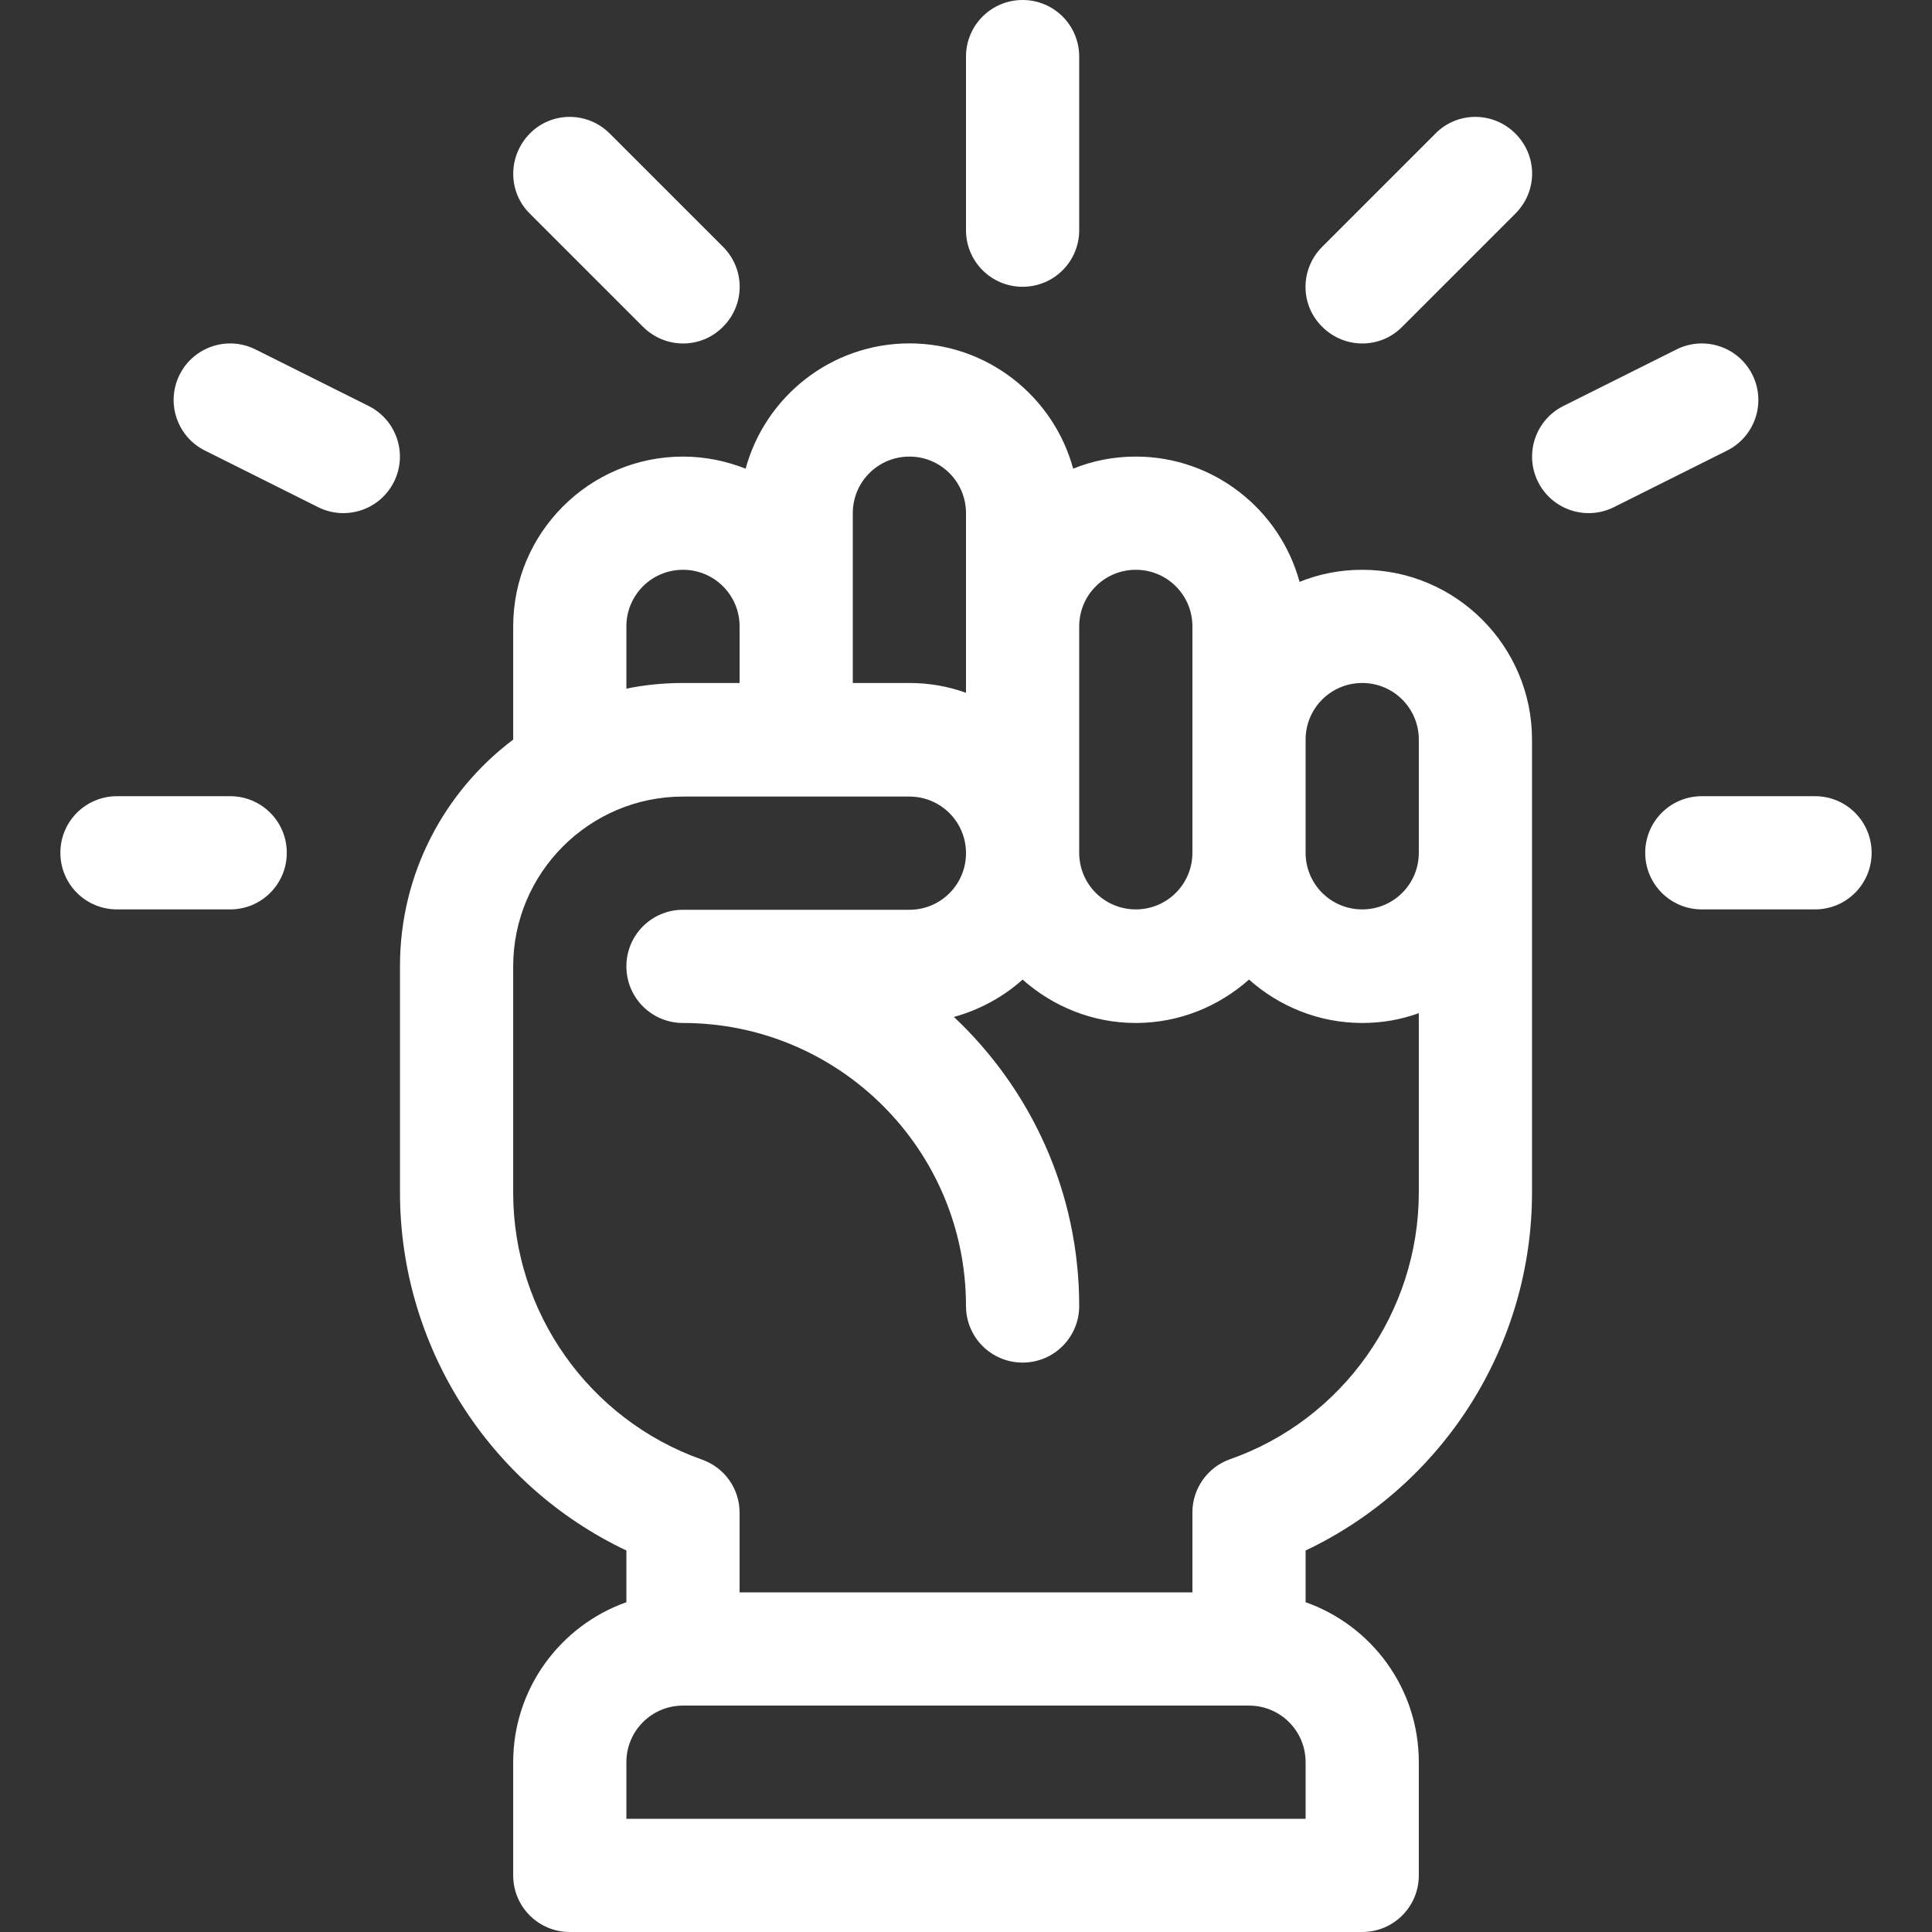 <?xml version="1.0" encoding="UTF-8"?> <!-- Generator: Adobe Illustrator 25.3.1, SVG Export Plug-In . SVG Version: 6.00 Build 0) --> <svg xmlns="http://www.w3.org/2000/svg" xmlns:xlink="http://www.w3.org/1999/xlink" id="Capa_1" x="0px" y="0px" viewBox="0 0 512 512" style="enable-background:new 0 0 512 512;" xml:space="preserve"><rect x="0" y="0" width="512" height="512" fill="#333333" stroke="none"/> <style type="text/css"> .st0{fill:#FFFFFF;} </style> <g> <g> <path class="st0" d="M406,316c0-1.6,0-118.4,0-120c0-24.8-20.2-45-45-45c-5.9,0-11.4,1.1-16.6,3.2c-5.2-19.1-22.7-33.2-43.4-33.2 c-5.9,0-11.4,1.1-16.6,3.2C279.2,105.1,261.7,91,241,91c-20.7,0-38.2,14.1-43.4,33.2c-5.1-2-10.7-3.2-16.6-3.2 c-24.8,0-45,20.2-45,45v30c0,0,0,0,0,0c-18.2,13.7-30,35.5-30,60v60c0,40.8,23.7,77.7,60,94.9v13.7c-17.5,6.2-30,22.9-30,42.4v30 c0,8.3,6.7,15,15,15h210c8.3,0,15-6.7,15-15v-30c0-19.6-12.5-36.2-30-42.4v-13.7C382.3,393.7,406,356.8,406,316z M346,196 c0-8.3,6.7-15,15-15c8.3,0,15,6.7,15,15v30c0,8.3-6.7,15-15,15h0c-8.3,0-15-6.7-15-15V196z M286,166c0-8.3,6.7-15,15-15 c8.3,0,15,6.7,15,15c0,6.4,0,53.6,0,60c0,8.3-6.7,15-15,15h0c-8.3,0-15-6.7-15-15V166z M226,136c0-8.3,6.7-15,15-15s15,6.7,15,15 c0,11,0,38.3,0,47.6c-4.7-1.7-9.7-2.6-15-2.6h-15V136z M166,166c0-8.3,6.7-15,15-15s15,6.7,15,15v15h-15c-5.1,0-10.2,0.5-15,1.5 V166z M346,482H166v-15c0-8.3,6.7-15,15-15h150c8.3,0,15,6.7,15,15V482z M326,386.7c-6,2.1-10,7.8-10,14.1V422H196v-21.1 c0-6.4-4-12-10-14.1c-29.9-10.6-50-39-50-70.7v-60c0-24.8,20.2-45,45-45h60c8.3,0,15,6.7,15,15s-6.7,15-15,15h-60 c-8.3,0-15,6.7-15,15s6.7,15,15,15c41.4,0,75,33.6,75,75c0,8.3,6.7,15,15,15s15-6.7,15-15c0-30.2-12.8-57.4-33.2-76.6 c6.9-1.9,13.2-5.4,18.2-9.9c8,7.1,18.5,11.5,30,11.5s22-4.4,30-11.5c8,7.1,18.5,11.5,30,11.5c5.3,0,10.3-0.9,15-2.6V316 C376,347.7,355.9,376.2,326,386.7z"></path> </g> </g> <g> <g> <path class="st0" d="M271,0c-8.3,0-15,6.7-15,15v46c0,8.3,6.7,15,15,15s15-6.7,15-15V15C286,6.7,279.3,0,271,0z"></path> </g> </g> <g> <g> <path class="st0" d="M401.6,35.4c-5.9-5.9-15.4-5.9-21.2,0l-30,30c-5.9,5.9-5.9,15.4,0,21.2c5.9,5.9,15.4,5.9,21.2,0l30-30 C407.5,50.7,407.5,41.3,401.6,35.4z"></path> </g> </g> <g> <g> <path class="st0" d="M481,211h-30c-8.3,0-15,6.7-15,15s6.7,15,15,15h30c8.3,0,15-6.7,15-15S489.3,211,481,211z"></path> </g> </g> <g> <g> <path class="st0" d="M61,211H31c-8.3,0-15,6.7-15,15s6.7,15,15,15h30c8.3,0,15-6.7,15-15S69.3,211,61,211z"></path> </g> </g> <g> <g> <path class="st0" d="M191.6,65.4l-30-30c-5.9-5.9-15.4-5.9-21.2,0s-5.9,15.4,0,21.2l30,30c5.9,5.9,15.4,5.9,21.2,0 C197.5,80.7,197.5,71.3,191.6,65.4z"></path> </g> </g> <g> <g> <path class="st0" d="M97.7,107.6l-30-15c-7.4-3.7-16.4-0.7-20.1,6.7c-3.7,7.4-0.7,16.4,6.7,20.1l30,15c7.4,3.7,16.4,0.7,20.1-6.7 C108.1,120.3,105.1,111.3,97.7,107.6z"></path> </g> </g> <g> <g> <path class="st0" d="M464.4,99.3c-3.7-7.4-12.7-10.4-20.1-6.7l-30,15c-7.4,3.7-10.4,12.7-6.7,20.1c3.7,7.4,12.7,10.4,20.1,6.7 l30-15C465.1,115.7,468.1,106.7,464.4,99.3z"></path> </g> </g> </svg> 